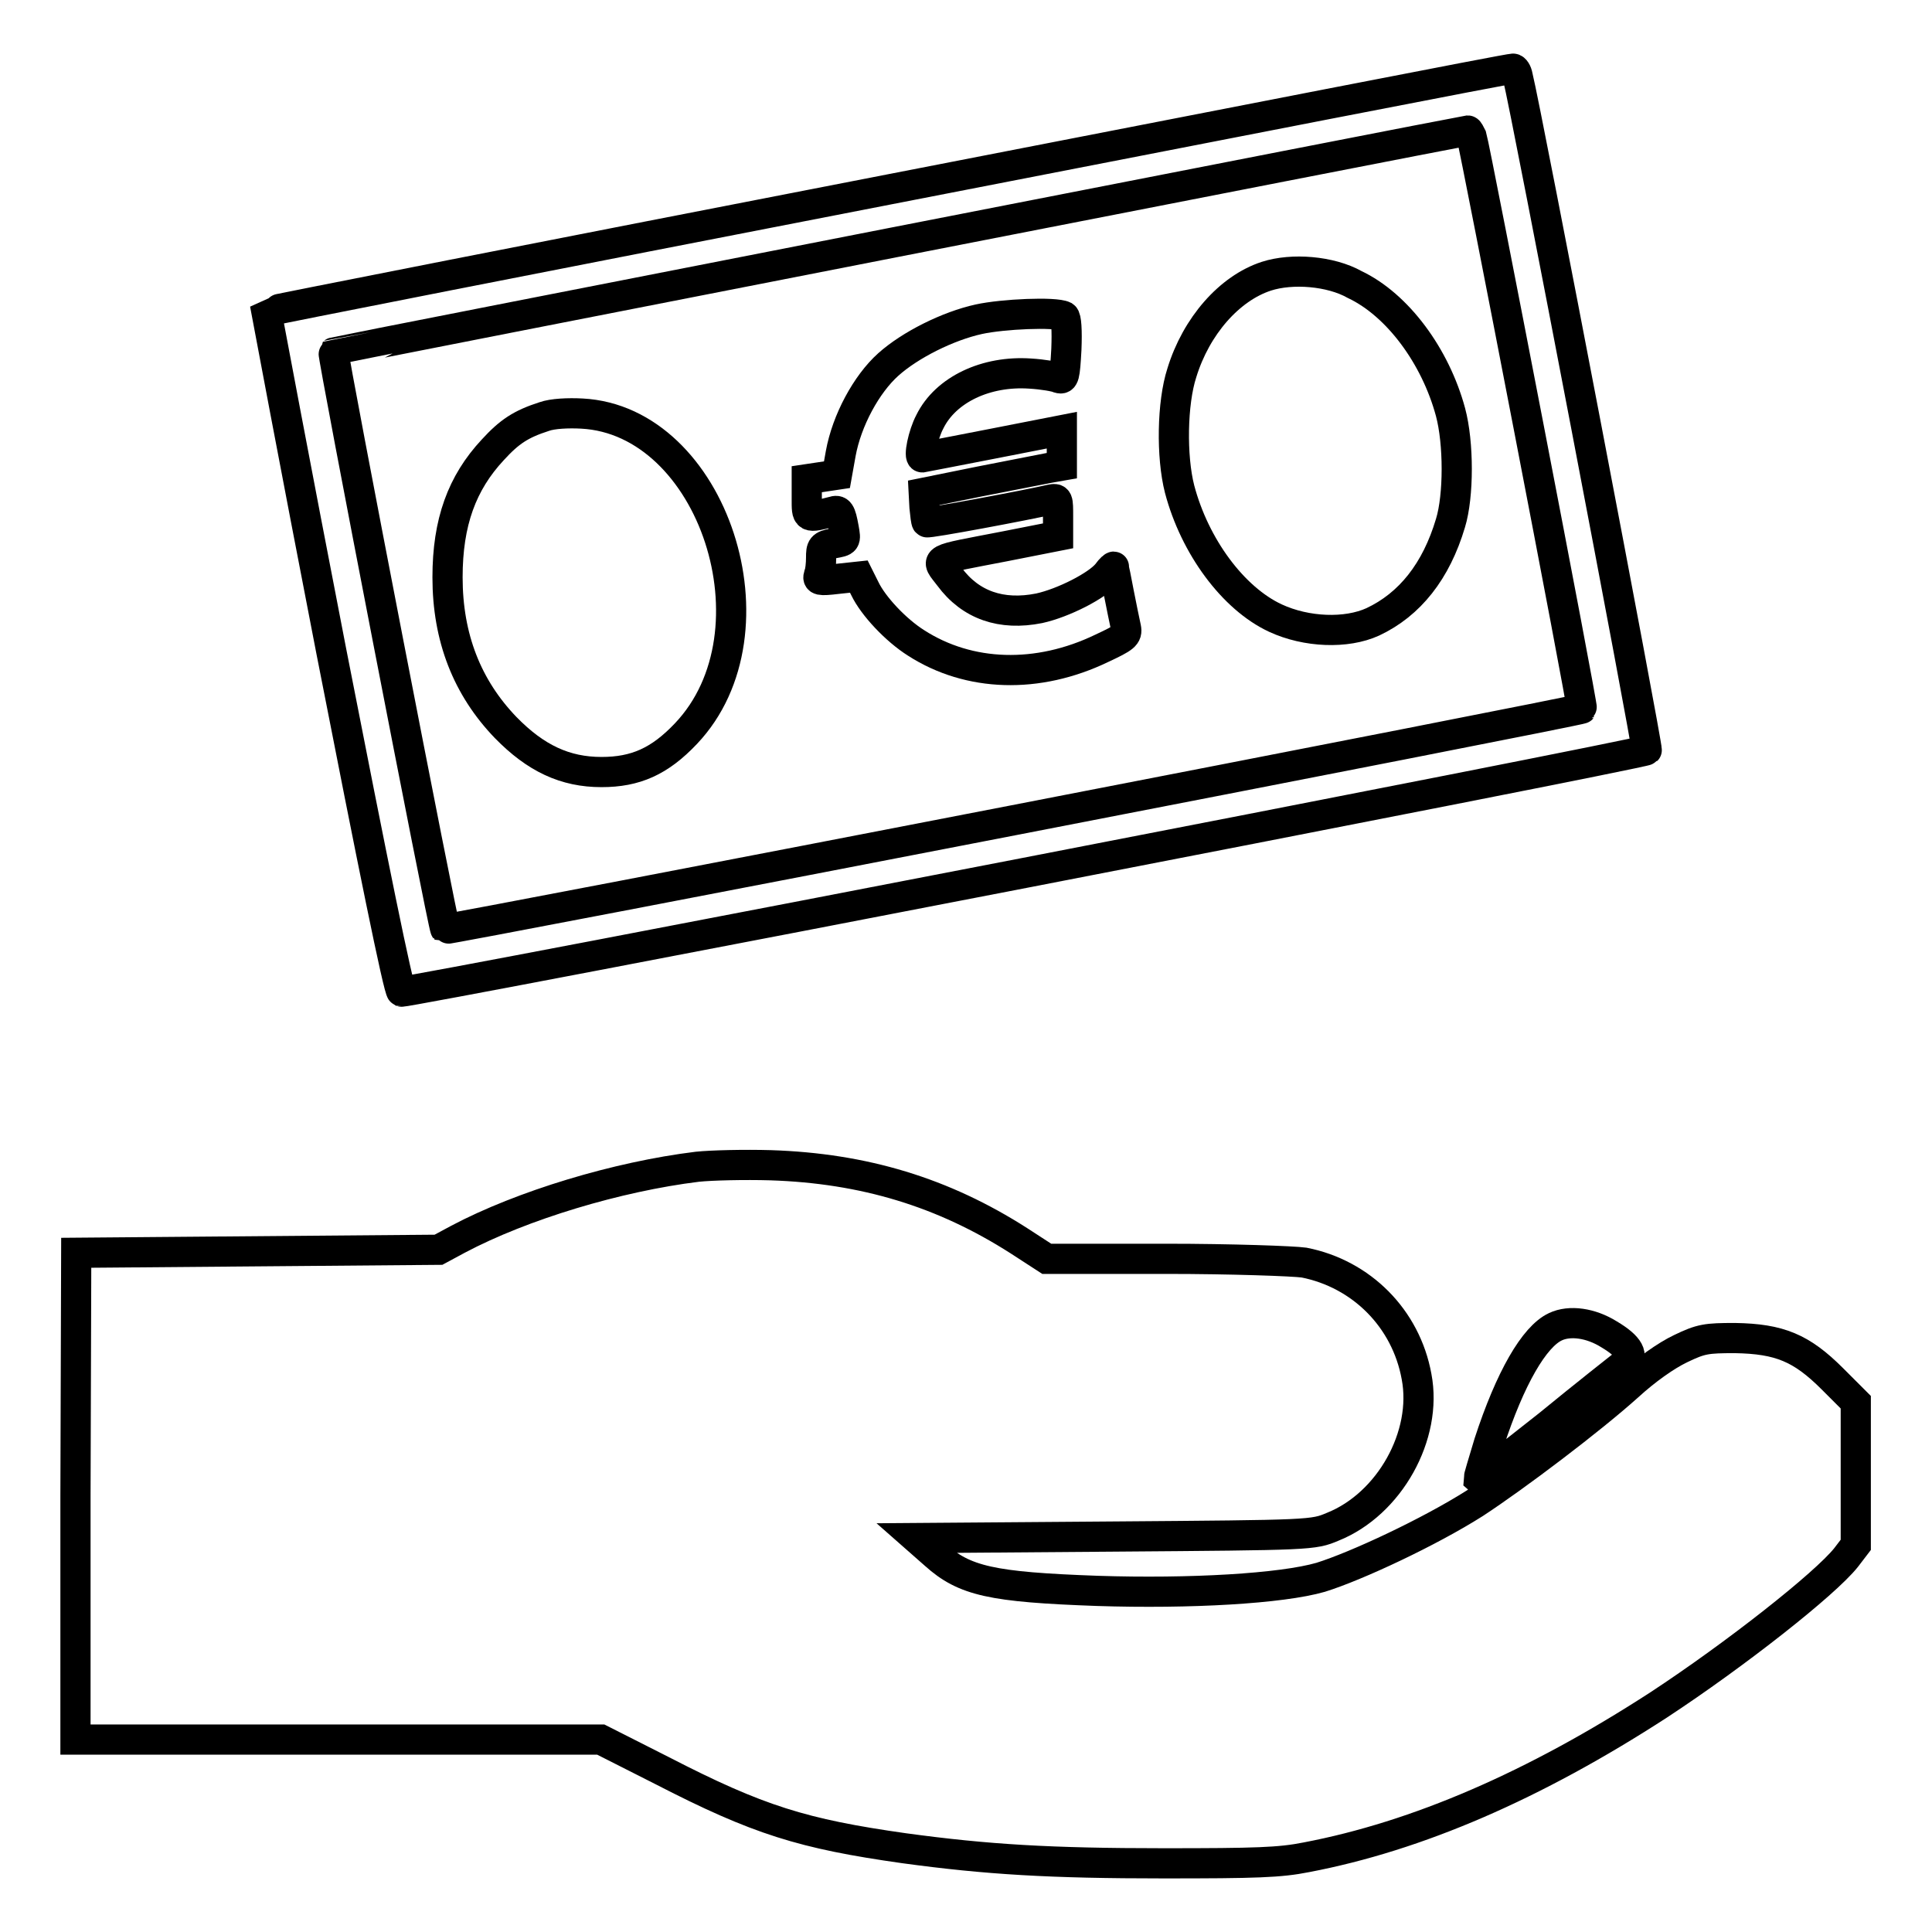 <?xml version="1.0" encoding="utf-8"?>
<!-- Svg Vector Icons : http://www.onlinewebfonts.com/icon -->
<!DOCTYPE svg PUBLIC "-//W3C//DTD SVG 1.1//EN" "http://www.w3.org/Graphics/SVG/1.1/DTD/svg11.dtd">
<svg version="1.1" xmlns="http://www.w3.org/2000/svg" xmlns:xlink="http://www.w3.org/1999/xlink" x="0px" y="0px" viewBox="0 0 256 256" enable-background="new 0 0 256 256" xml:space="preserve">
<g><g><g><path stroke-width="4" fill-opacity="0" stroke="#000000"  d="M117.8,25.1c-45.3,8.8-82.4,16.1-82.5,16.2c0,0,3.8,20.3,8.6,45c5.5,28.1,8.9,44.9,9.3,45.1c0.7,0.2,164.5-31.5,165-32c0.2-0.2-15.9-84.5-17.1-89.3c-0.1-0.6-0.4-1-0.6-1C200.3,9,163.1,16.3,117.8,25.1z M195,18.1c0.5,1.7,14.8,75.7,14.6,75.8c-0.2,0.3-150.4,29.4-150.6,29.2c-0.3-0.3-15-76.2-14.8-76.4c0.1-0.1,148.4-29.1,150.3-29.4C194.6,17.3,194.8,17.7,195,18.1z"/><path stroke-width="4" fill-opacity="0" stroke="#000000"  d="M167.8,36.6c-4.9,1.6-9.3,6.6-11.2,12.8c-1.3,4-1.4,11.1-0.3,15.4c2,7.6,7.1,14.5,12.7,17.1c4.1,1.9,9.4,2.1,12.9,0.5c4.9-2.3,8.4-6.7,10.3-13.1c1.1-3.6,1.1-10.6,0-14.7c-2-7.4-7-14.2-12.7-16.9C176.3,35.9,171.2,35.5,167.8,36.6z"/><path stroke-width="4" fill-opacity="0" stroke="#000000"  d="M129.7,42.3c-4.1,0.9-9.1,3.4-12,6c-2.9,2.6-5.5,7.4-6.3,11.8l-0.5,2.8l-2,0.3l-2,0.3V66c0,2.7-0.1,2.7,3.4,1.8c0.9-0.3,1.1,0,1.5,2.2c0.3,1.7,0.3,1.7-1.4,2c-1.5,0.3-1.6,0.5-1.6,1.9c0,0.8-0.1,1.9-0.3,2.3c-0.2,0.7,0,0.8,2.5,0.5l2.8-0.3l0.8,1.6c1.1,2.3,4.1,5.5,6.8,7.2c7,4.5,16.1,4.8,24.6,0.7c3-1.4,3.4-1.7,3.2-2.7c-0.4-1.8-1.6-7.9-1.6-8.1c0-0.1-0.4,0.2-0.9,0.9c-1.3,1.6-5.8,3.9-9,4.6c-5,1-9.1-0.4-11.9-4.2c-1.9-2.5-2.5-2.1,7.3-4l7.1-1.4v-2.5c0-2.4,0-2.5-1-2.3c-3,0.7-16.3,3.2-16.4,3c-0.1-0.1-0.2-1-0.3-2l-0.1-1.9l7.4-1.5c4.1-0.8,8.2-1.6,9.2-1.8l1.7-0.3v-2.5V57l-9.2,1.8c-5.1,1-9.3,1.8-9.3,1.8c-0.5,0,0.1-3,1-4.7c2.1-4.3,7.5-6.8,13.3-6.4c1.7,0.1,3.4,0.4,3.8,0.6c0.7,0.2,0.8-0.2,1-3.8c0.1-2.5,0-4.2-0.3-4.4C139.8,41.3,132.9,41.6,129.7,42.3z"/><path stroke-width="4" fill-opacity="0" stroke="#000000"  d="M72.1,55.2c-3.1,1-4.6,2-6.8,4.4c-4.1,4.4-6,9.6-6,16.9c0,8,2.6,14.6,7.7,19.9c4,4.1,7.9,5.9,12.7,5.9c4.5,0,7.7-1.4,11.2-5.1c12.8-13.5,3.6-41.5-13.8-42.4C75.3,54.7,73.2,54.8,72.1,55.2z"/><path stroke-width="4" fill-opacity="0" stroke="#000000"  d="M92.4,154.6c-10.6,1.3-23.2,5.1-31.7,9.6l-2.6,1.4l-24,0.2l-24,0.2l-0.1,32.3L10,230.5h34.8h34.8l8.1,4.1c12.8,6.6,18.7,8.4,32.1,10.3c11,1.5,19.4,2,34.4,2c12.2,0,15.4-0.1,18.9-0.8c14.7-2.8,30.2-9.5,46.7-20.2c10.2-6.7,22-16,24.8-19.5l1.3-1.7l0-9.5v-9.4l-3.1-3.1c-4.1-4.1-7-5.3-12.9-5.4c-3.8,0-4.5,0.1-7.2,1.4c-1.9,0.9-4.6,2.8-7,5c-4.9,4.4-14.8,11.9-20.3,15.5c-6,3.8-15.6,8.3-20.4,9.8c-5.2,1.5-17.3,2.2-29.6,1.8c-14-0.5-17.6-1.3-21.5-4.8l-2.5-2.2l26.3-0.2c26.1-0.2,26.3-0.2,28.9-1.3c7.5-3,12.6-12.1,11.1-19.9c-1.4-7.7-7.3-13.6-14.9-15.1c-1.4-0.2-9.6-0.5-18.3-0.5h-15.8l-3.7-2.4c-10-6.4-20.5-9.6-32.9-10C98.7,154.3,94.3,154.4,92.4,154.6z"/><path stroke-width="4" fill-opacity="0" stroke="#000000"  d="M206.1,175.8c-2.8,1.3-6,6.8-8.8,15.4c-0.8,2.6-1.4,4.7-1.4,4.8c0.1,0.1,4.2-3.2,9.3-7.2c5-4.1,9.6-7.7,10.1-8.1c1.3-1,0.6-2.3-2.1-3.9C210.8,175.3,208,174.9,206.1,175.8z"/></g></g></g>
</svg>